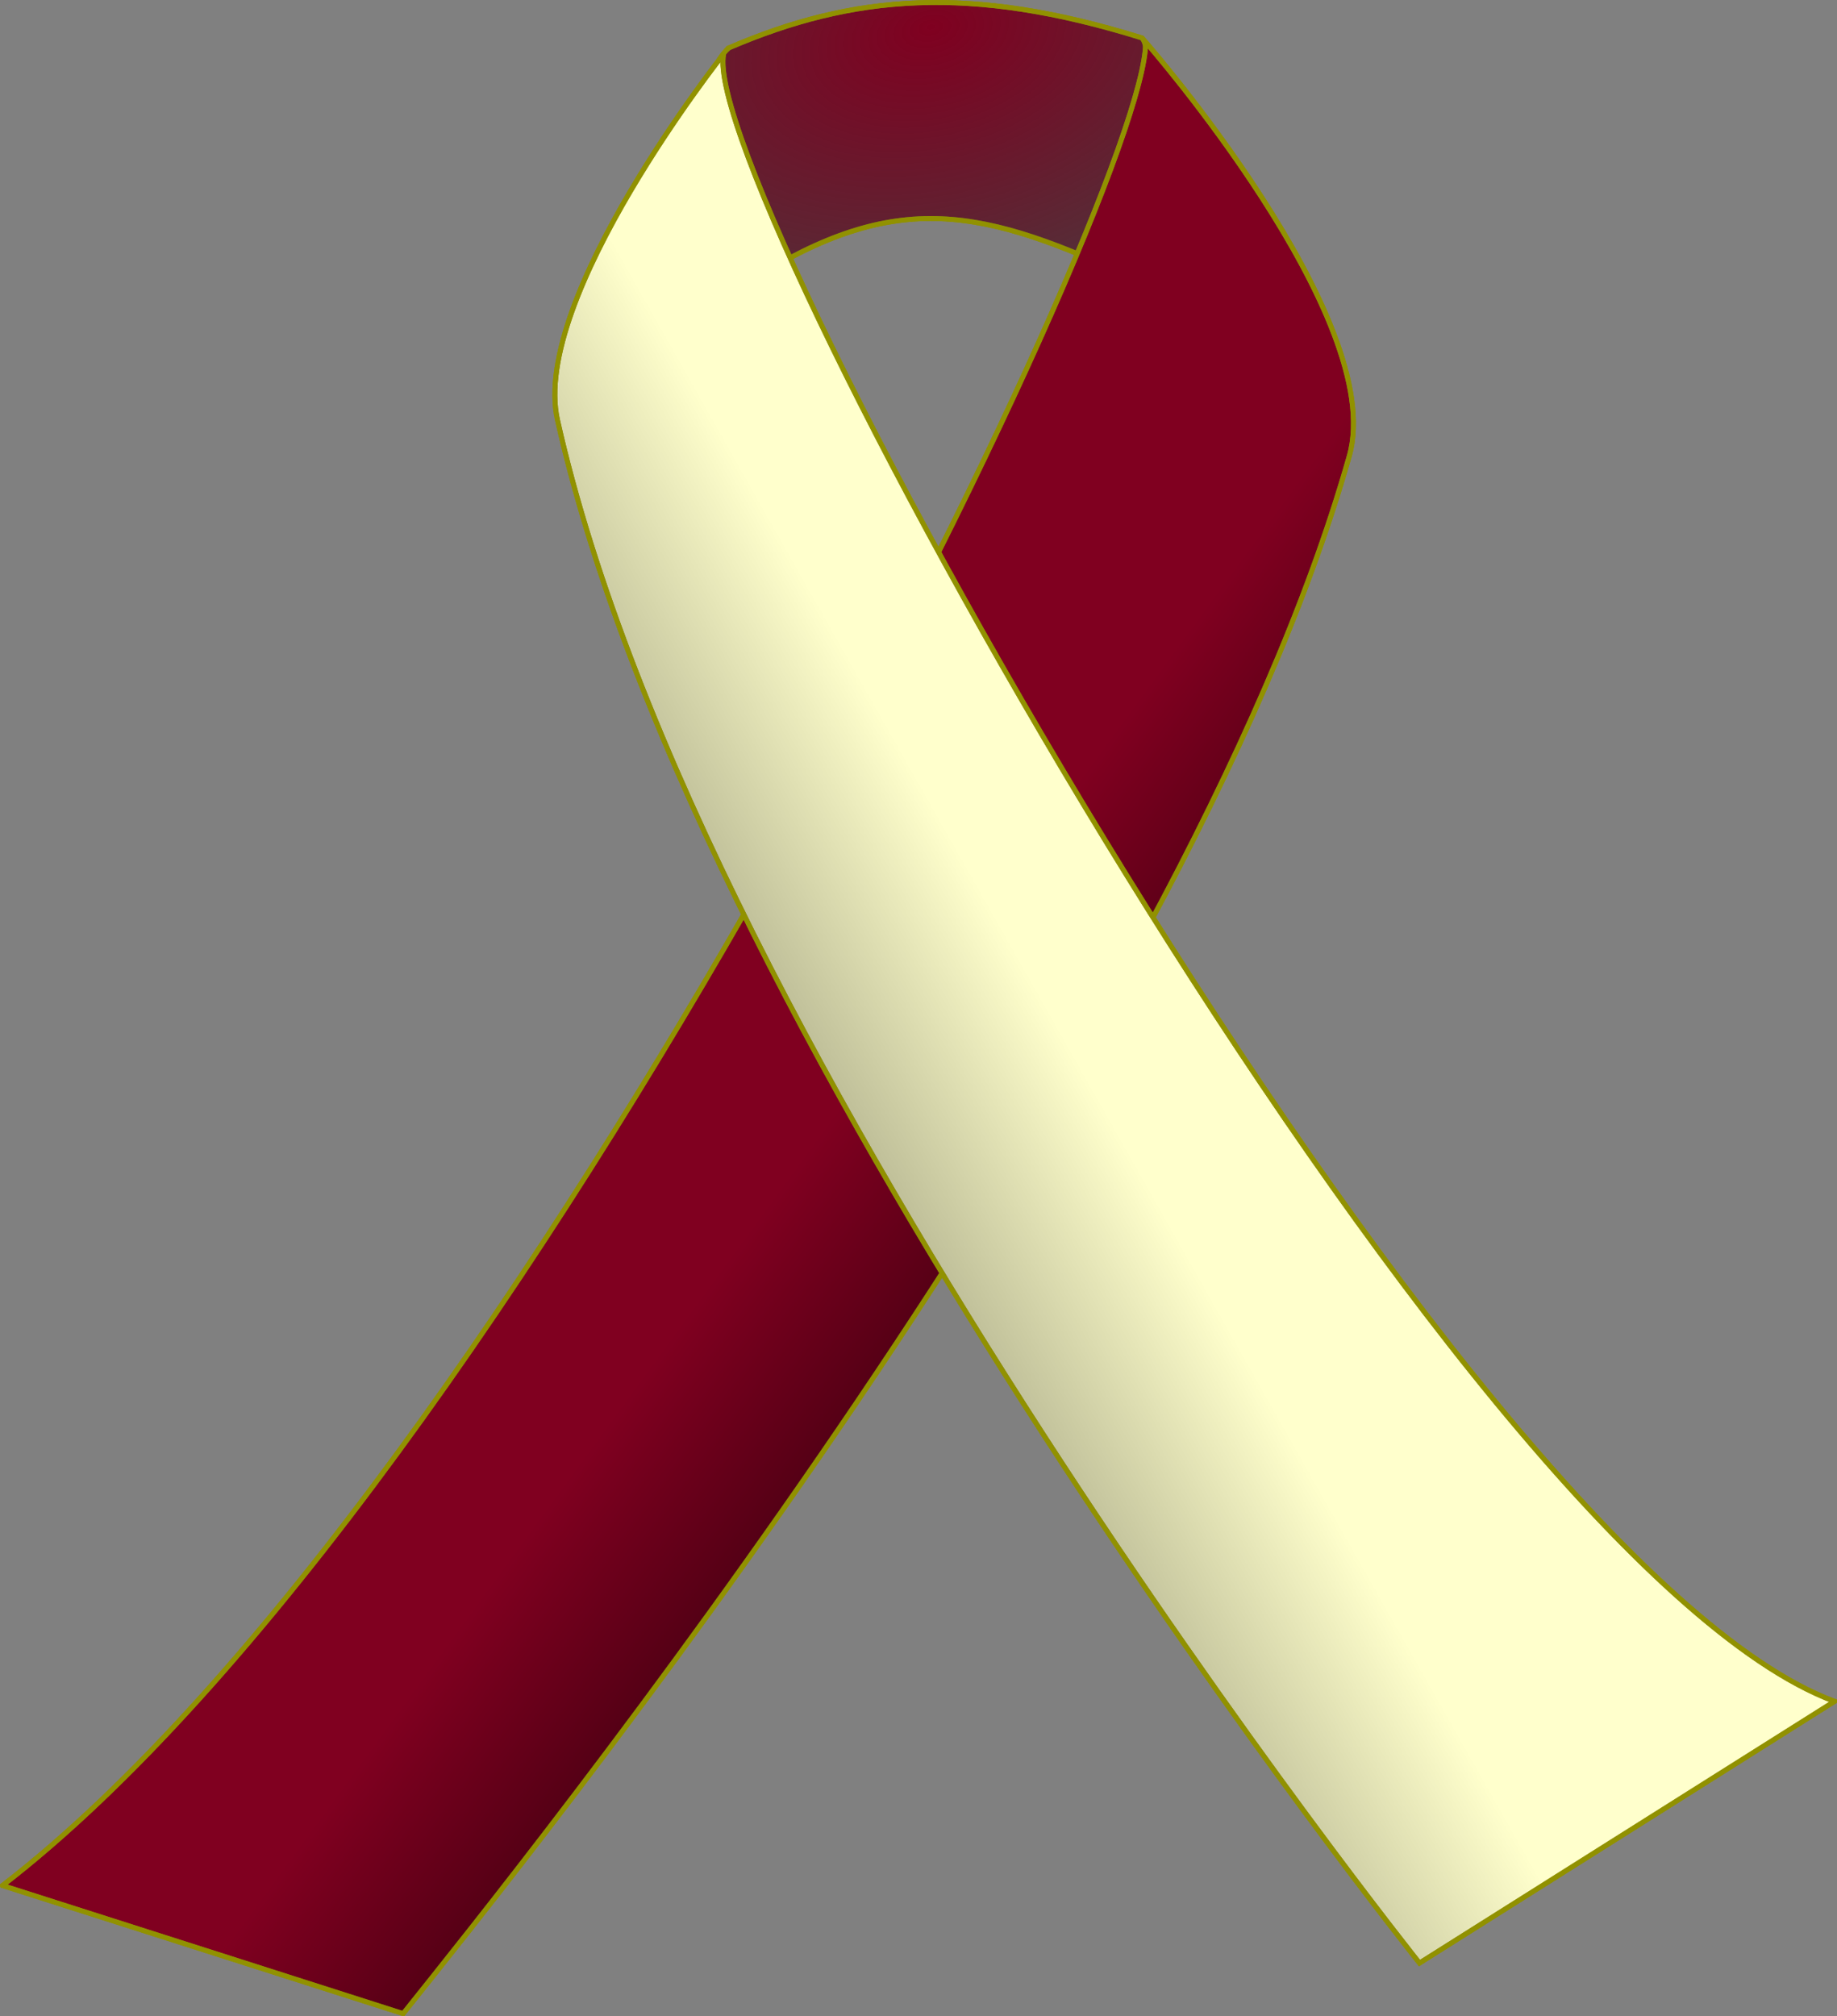 <svg xmlns="http://www.w3.org/2000/svg" viewBox="0 0 373.14 409.41"><rect x="0" y="0" width="373.14" height="409.41" fill="#808080" stroke="none"/><defs><linearGradient id="c" y2="337.91" gradientUnits="userSpaceOnUse" x2="383.1" y1="428.14" x1="223.84"><stop offset="0"/><stop offset="1" stop-opacity="0"/></linearGradient><linearGradient id="b" y2="366.73" gradientUnits="userSpaceOnUse" x2="366.86" y1="434.74" x1="459.78"><stop offset="0"/><stop offset="1" stop-opacity="0"/></linearGradient><radialGradient id="a" fx="373.68" fy="170.63" gradientUnits="userSpaceOnUse" cy="175.55" cx="372.72" gradientTransform="matrix(2.426 -.53 .336 1.538 -590.48 99.048)" r="45.378"><stop offset="0" stop-color="#424242" stop-opacity="0"/><stop offset="1" stop-color="#424242"/></radialGradient></defs><g stroke="#919100"><path d="M148.04 9.73c25.248-10.863 49.058-12.879 83.903-2.033 4.07 4.167-3.577 48.01-3.577 48.01-30.696-14.183-48.263-17.127-78.96 3.312 0 0-12.596-39.276-1.366-49.289z" fill="#800020"/><path d="M332.4 167.72c25.248-10.863 49.058-12.879 83.903-2.033 4.07 4.167-3.577 48.01-3.577 48.01-30.696-14.183-48.263-17.127-78.96 3.312 0 0-12.596-39.276-1.366-49.289z" fill="url(#a)" transform="translate(-184.36 -157.99)"/><path d="M.5 382.91C104.81 302.558 232.72 40.47 232.72 8.56c0 0 49.226 56.261 41.352 84.064-33.919 119.77-168.16 286.27-192.18 316.3L.502 382.915z" fill="#800020"/><path d="M184.86 540.9c104.31-80.352 232.22-342.44 232.22-374.35 0 0 49.226 56.261 41.352 84.064-33.919 119.77-168.16 286.27-192.18 316.3l-81.39-26.009z" fill="url(#b)" transform="translate(-184.36 -157.99)"/><path d="M146.97 10.99s-39.275 49.571-33.728 74.323c29.365 131.04 175.09 313.35 175.09 313.35l84.308-53.149c-77.44-28.78-230.94-307.37-225.67-334.52z" fill="#ffc"/><path d="M331.33 168.98s-39.275 49.571-33.728 74.323c29.365 131.04 175.09 313.35 175.09 313.35L557 503.504c-77.44-28.78-230.94-307.37-225.67-334.52z" fill="url(#c)" transform="translate(-184.36 -157.99)"/></g></svg>